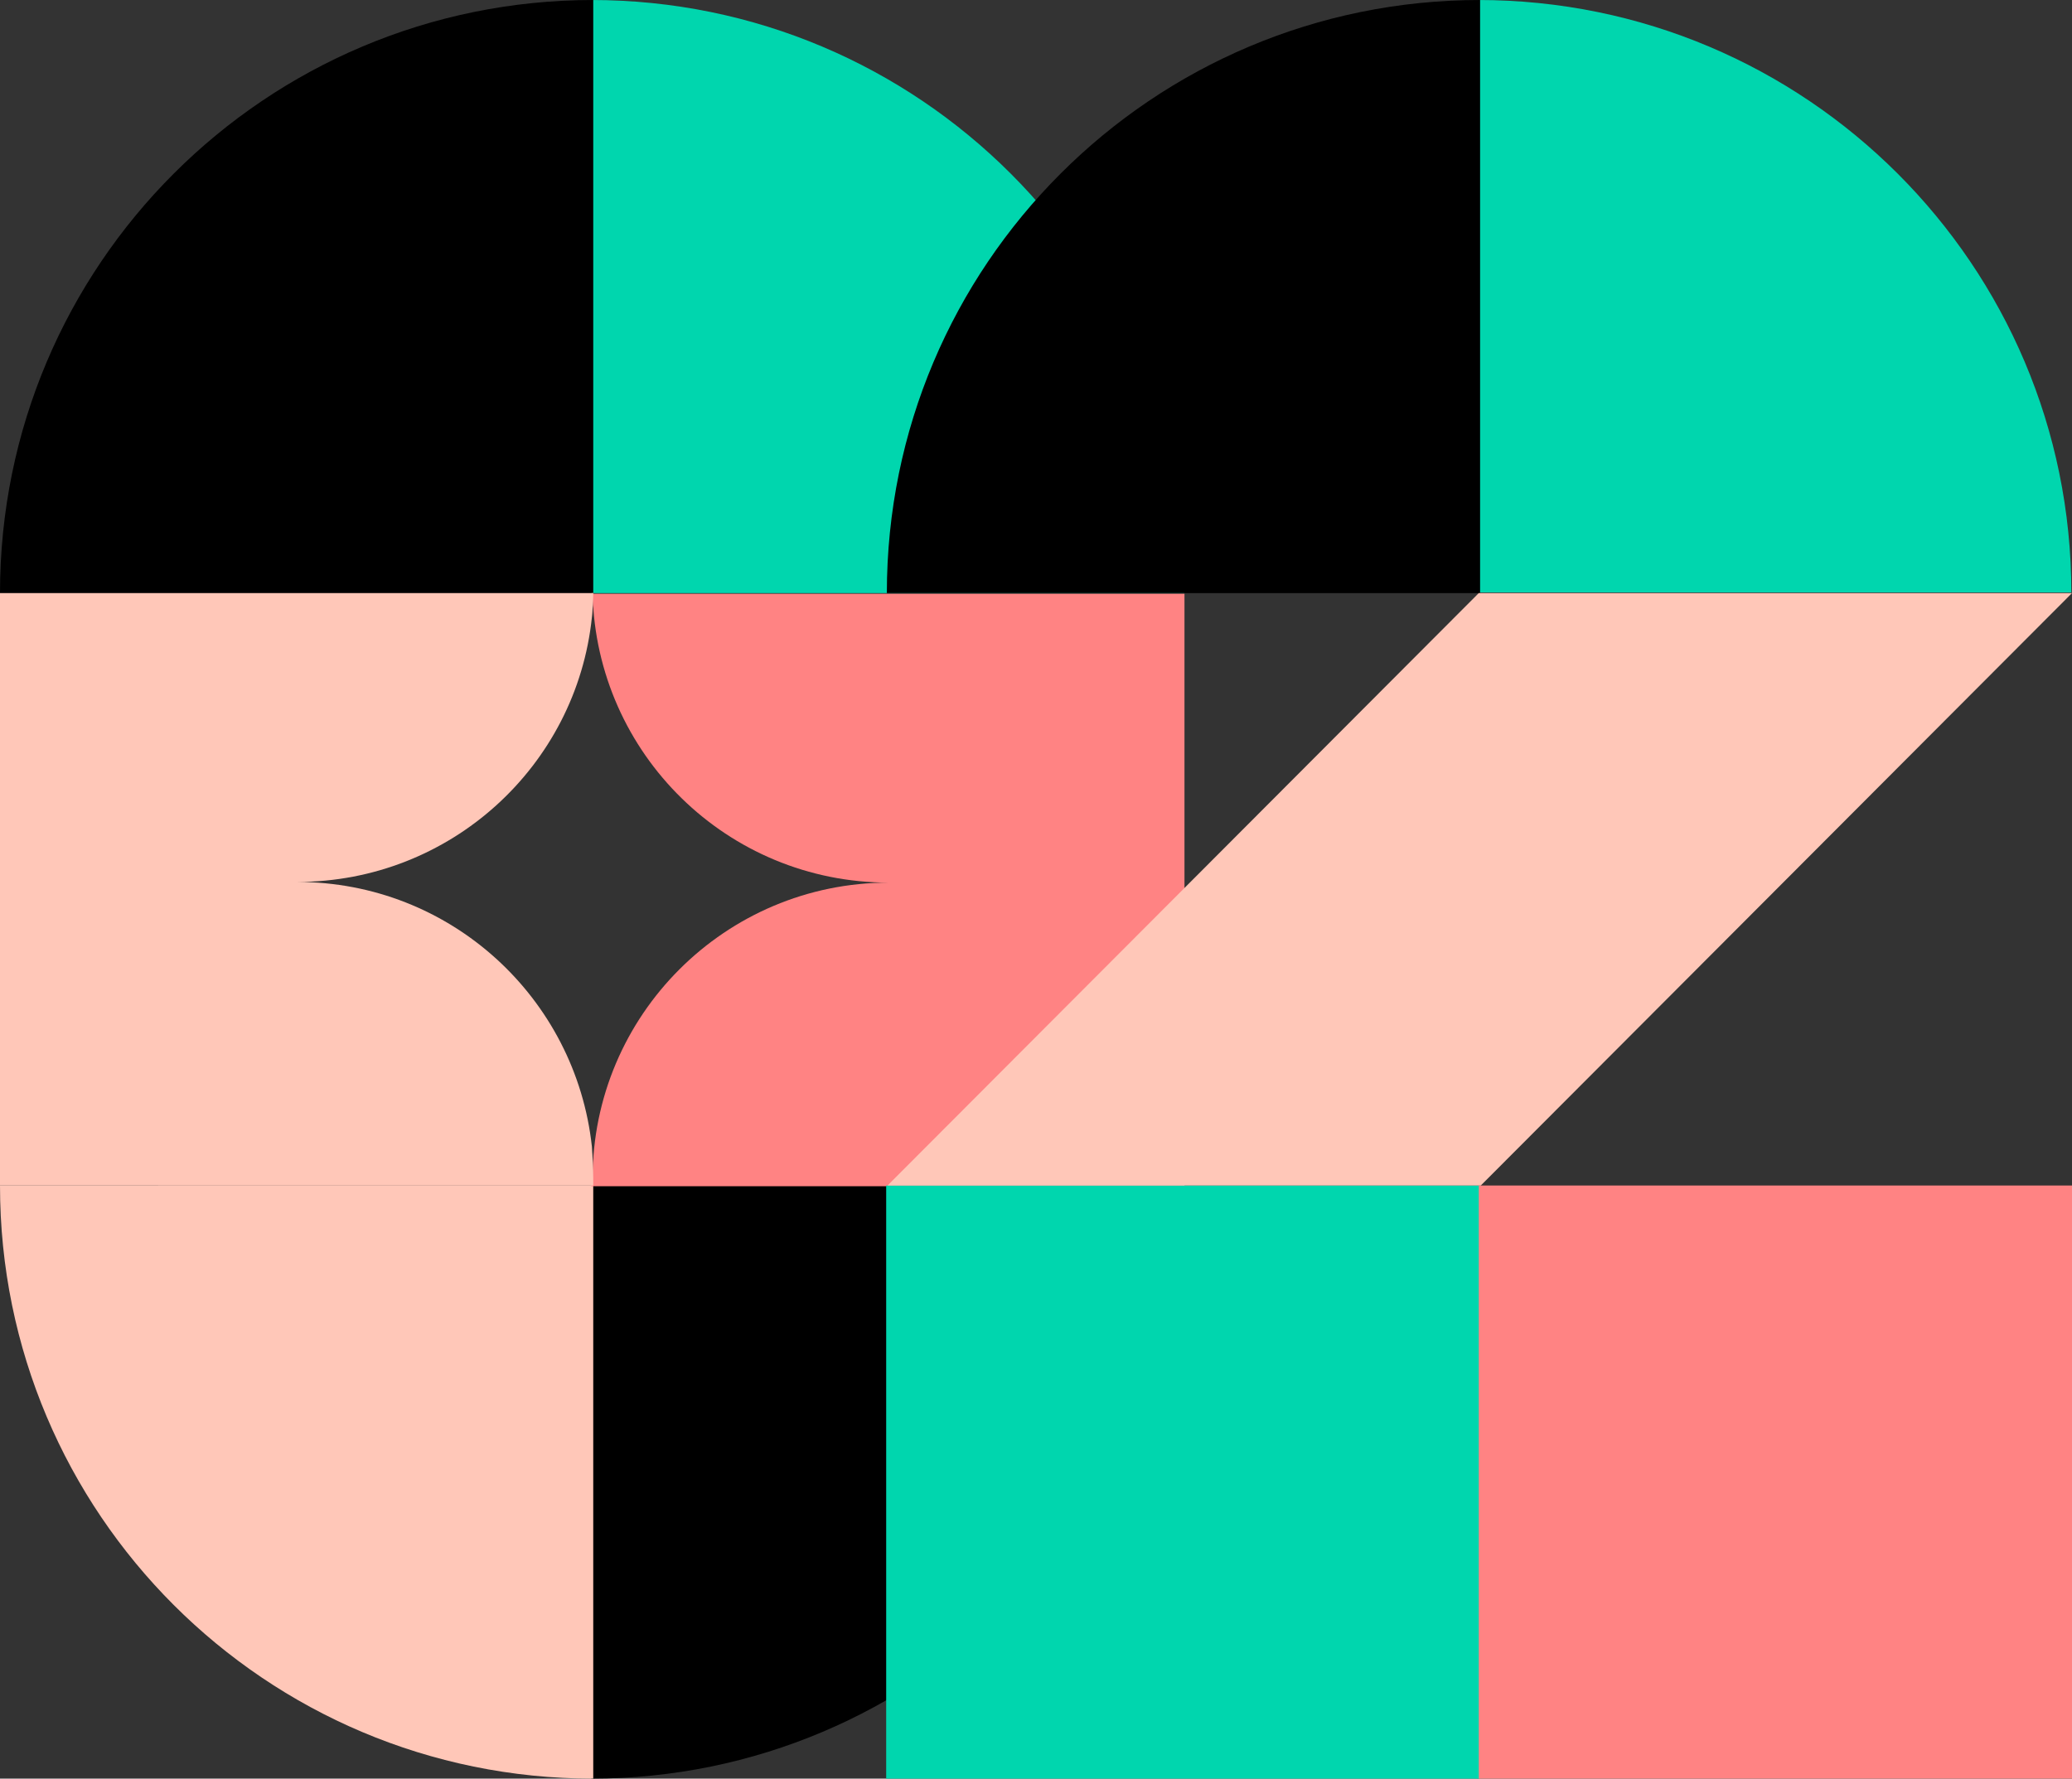 <?xml version="1.0" encoding="UTF-8"?> <svg xmlns="http://www.w3.org/2000/svg" id="Calque_1" viewBox="0 0 309.1 265.4"><rect x="0" y="0" width="309.1" height="265.4" fill="#333333" stroke="none"/><style>.st0{fill:#00d6ae}.st1{fill:#ffc7b8}.st2{fill:#ff8383}</style><switch><g><path d="M88.2 0c48.9 0 88.5 39.6 88.5 88.5H88.2V0z" class="st0"></path><path d="M88.5 0v88.5H0C0 39.6 39.6 0 88.5 0z"></path><path d="M220.5 0C269.4 0 309 39.6 309 88.4h-88.5V0z" class="st0"></path><path d="M220.8 0v88.5h-88.5c0-48.9 39.6-88.5 88.5-88.5zM88.2 176.9h88.5c0 48.9-39.6 88.5-88.5 88.5v-88.5z"></path><path d="M0 176.9h88.5v88.5C39.6 265.4 0 225.8 0 176.9z" class="st1"></path><path d="M88.5 88.5c0 1.2-.1 2.4-.2 3.6v-3.6h.2z" class="st2"></path><path d="M176.7 88.5V177H88.2v-5.8c.2 1.5.2 3.1.2 4.7 0-24.4 19.8-44.2 44.2-44.2-24.1 0-43.6-19.2-44.2-43.1h88.3z" class="st2"></path><path d="M88.5 175.8v1.1H0V88.5h88.5c0 1.2-.1 2.4-.2 3.6-2.3 22.2-21.1 39.5-44 39.5 22.9 0 41.6 17.3 44 39.5.1 1.6.2 3.1.2 4.7z" class="st1"></path><path d="M132.2 176.9h88.5v88.5h-88.5z" class="st0"></path><path d="M220.6 176.9h88.5v88.5h-88.5z" class="st2"></path><path d="M220.9 176.9h-88.5l88.2-88.4h88.5z" class="st1"></path><path d="M88.5 88.5v-1.1 1.1z" fill="#fff"></path></g></switch></svg> 